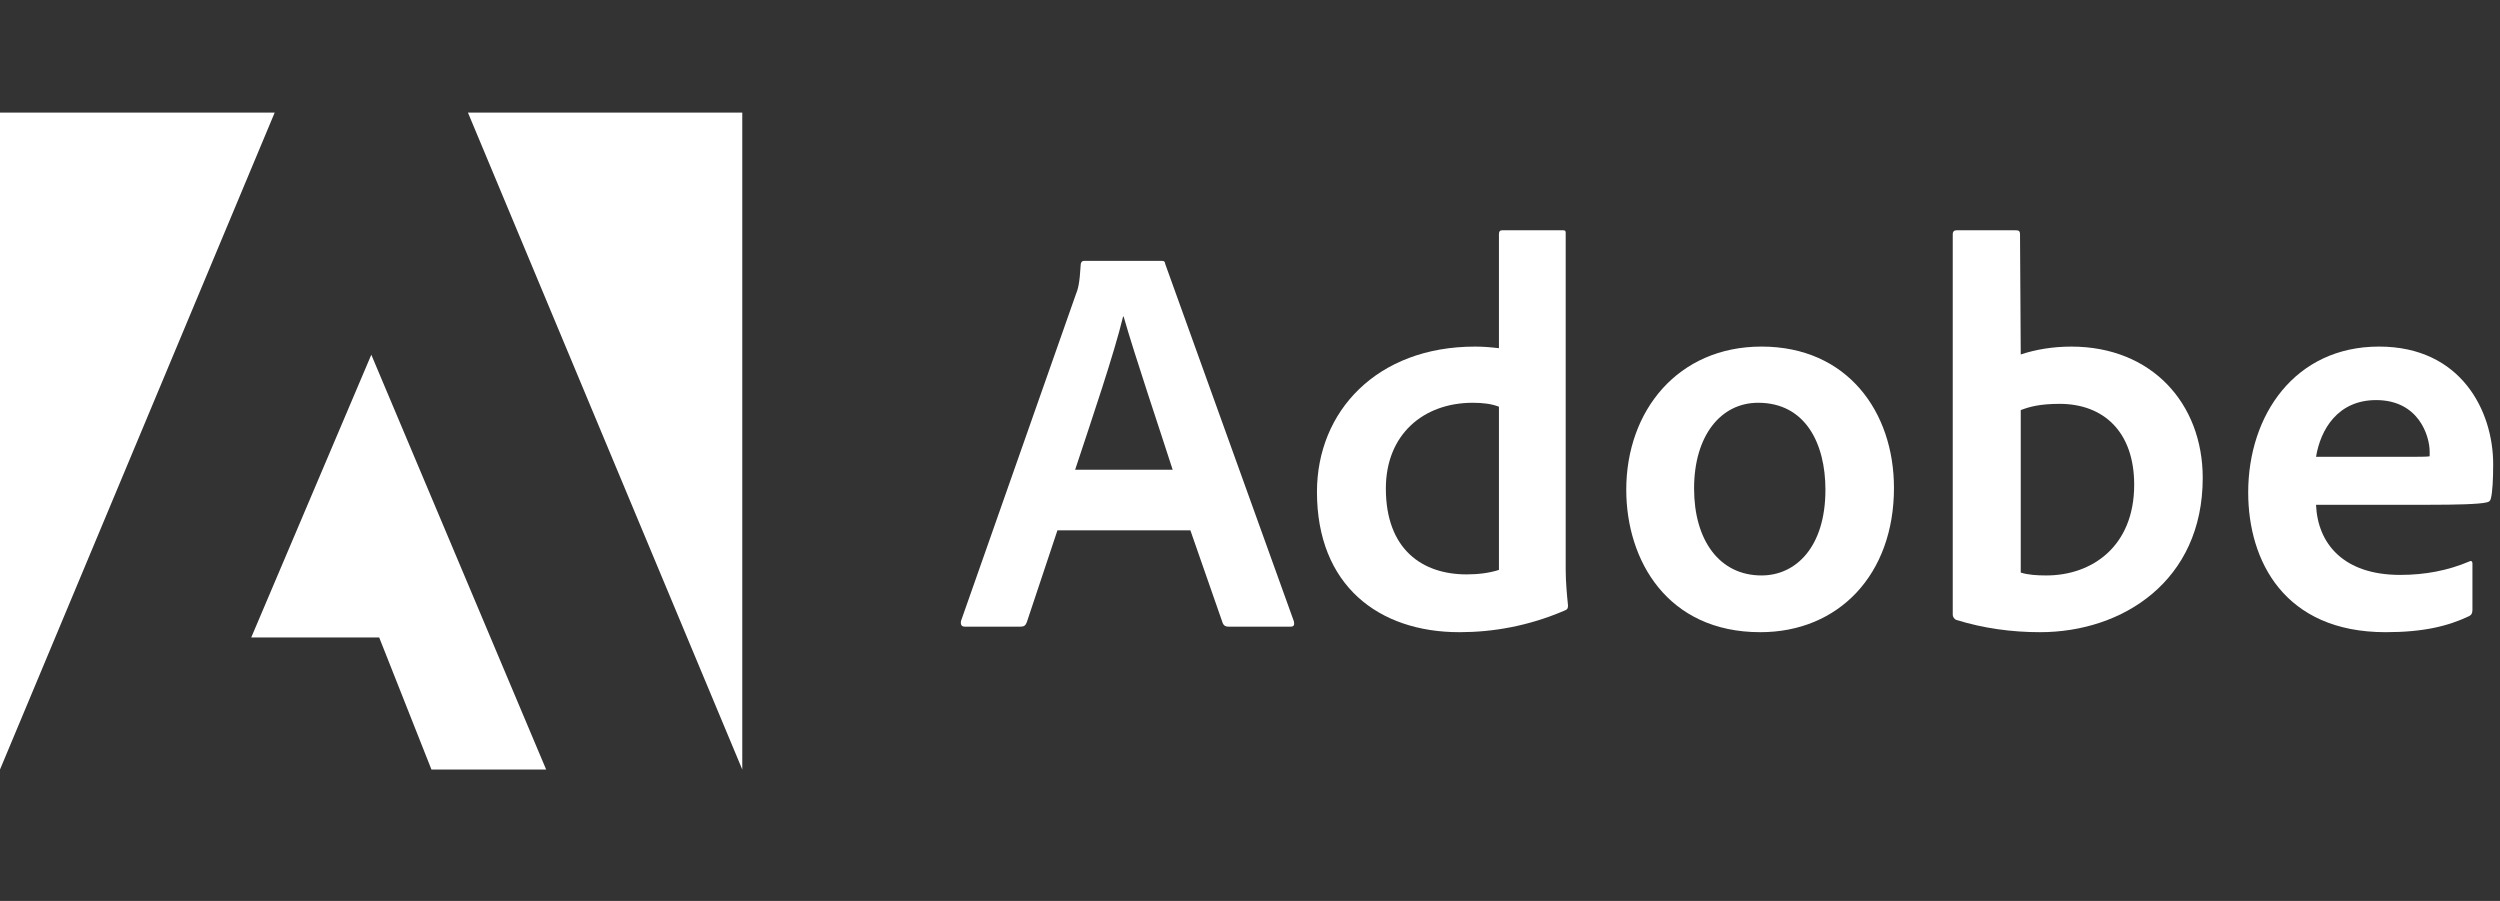 <svg width="111" height="40" viewBox="0 0 111 40" fill="none" xmlns="http://www.w3.org/2000/svg">
<rect x="0" y="0" width="111" height="40" fill="#333333" stroke="none"/>
<g clip-path="url(#clip0_175_547)">
<path d="M12.196 5H0V34.167L12.196 5Z" fill="white"/>
<path d="M20.777 5H32.957V34.167L20.777 5Z" fill="white"/>
<path d="M16.486 15.75L24.249 34.167H19.156L16.836 28.303H11.155L16.486 15.75Z" fill="white"/>
<path d="M52.853 23.548L54.291 27.672C54.339 27.775 54.41 27.823 54.537 27.823H57.302C57.453 27.823 57.477 27.751 57.453 27.6L51.741 11.734C51.717 11.607 51.693 11.583 51.566 11.583H48.133C48.038 11.583 47.983 11.654 47.983 11.758C47.935 12.592 47.863 12.846 47.76 13.092L42.667 27.576C42.643 27.751 42.699 27.823 42.842 27.823H45.313C45.464 27.823 45.535 27.775 45.591 27.624L46.95 23.548H52.853ZM47.736 20.855C48.483 18.598 49.468 15.706 49.865 14.054H49.889C50.382 15.786 51.542 19.218 52.066 20.855H47.736Z" fill="white"/>
<path d="M64.797 28.069C66.283 28.069 67.864 27.799 69.469 27.108C69.596 27.06 69.62 27.004 69.62 26.885C69.572 26.44 69.517 25.797 69.517 25.304V10.367C69.517 10.272 69.517 10.224 69.397 10.224H66.704C66.601 10.224 66.553 10.272 66.553 10.399V15.46C66.132 15.412 65.838 15.389 65.489 15.389C61.142 15.389 58.473 18.257 58.473 21.84C58.473 25.995 61.214 28.069 64.797 28.069V28.069ZM66.553 25.304C66.108 25.447 65.616 25.503 65.115 25.503C63.145 25.503 61.532 24.39 61.532 21.689C61.532 19.297 63.192 17.883 65.393 17.883C65.838 17.883 66.227 17.931 66.553 18.058V25.304Z" fill="white"/>
<path d="M78.212 15.388C74.502 15.388 72.206 18.233 72.206 21.745C72.206 24.883 74.033 28.069 78.157 28.069C81.645 28.069 84.092 25.503 84.092 21.665C84.092 18.28 82.018 15.388 78.212 15.388ZM78.061 17.883C80.159 17.883 81.049 19.687 81.049 21.745C81.049 24.287 79.738 25.55 78.212 25.55C76.329 25.55 75.217 23.969 75.217 21.689C75.217 19.345 76.401 17.883 78.061 17.883V17.883Z" fill="white"/>
<path d="M86.876 10.224C86.773 10.224 86.702 10.272 86.702 10.399V27.306C86.702 27.378 86.773 27.505 86.876 27.529C88.06 27.894 89.3 28.069 90.579 28.069C94.242 28.069 97.801 25.797 97.801 21.22C97.801 17.907 95.529 15.389 91.969 15.389C91.151 15.389 90.388 15.516 89.721 15.738L89.689 10.423C89.689 10.248 89.641 10.224 89.467 10.224H86.876ZM94.758 21.522C94.758 24.263 92.883 25.55 90.857 25.55C90.436 25.55 90.062 25.526 89.721 25.423V18.209C90.11 18.058 90.579 17.931 91.445 17.931C93.399 17.931 94.758 19.17 94.758 21.522Z" fill="white"/>
<path d="M107.853 22.412C109.061 22.412 110.054 22.388 110.395 22.309C110.522 22.285 110.57 22.237 110.594 22.134C110.665 21.864 110.697 21.3 110.697 20.608C110.697 18.257 109.283 15.388 105.628 15.388C101.894 15.388 99.82 18.431 99.82 21.864C99.82 24.907 101.425 28.069 105.922 28.069C107.607 28.069 108.695 27.799 109.633 27.354C109.728 27.306 109.776 27.227 109.776 27.084V25.026C109.776 24.907 109.704 24.883 109.633 24.931C108.695 25.328 107.678 25.526 106.566 25.526C104.047 25.526 102.903 24.136 102.832 22.412H107.853ZM102.832 20.283C103.03 19.075 103.793 17.764 105.501 17.764C107.384 17.764 107.877 19.345 107.877 20.06C107.877 20.084 107.877 20.187 107.877 20.259C107.773 20.283 107.456 20.283 106.518 20.283H102.832Z" fill="white"/>
</g>
<defs>
<clipPath id="clip0_175_547">
<rect width="110.833" height="40" fill="white"/>
</clipPath>
</defs>
</svg>
